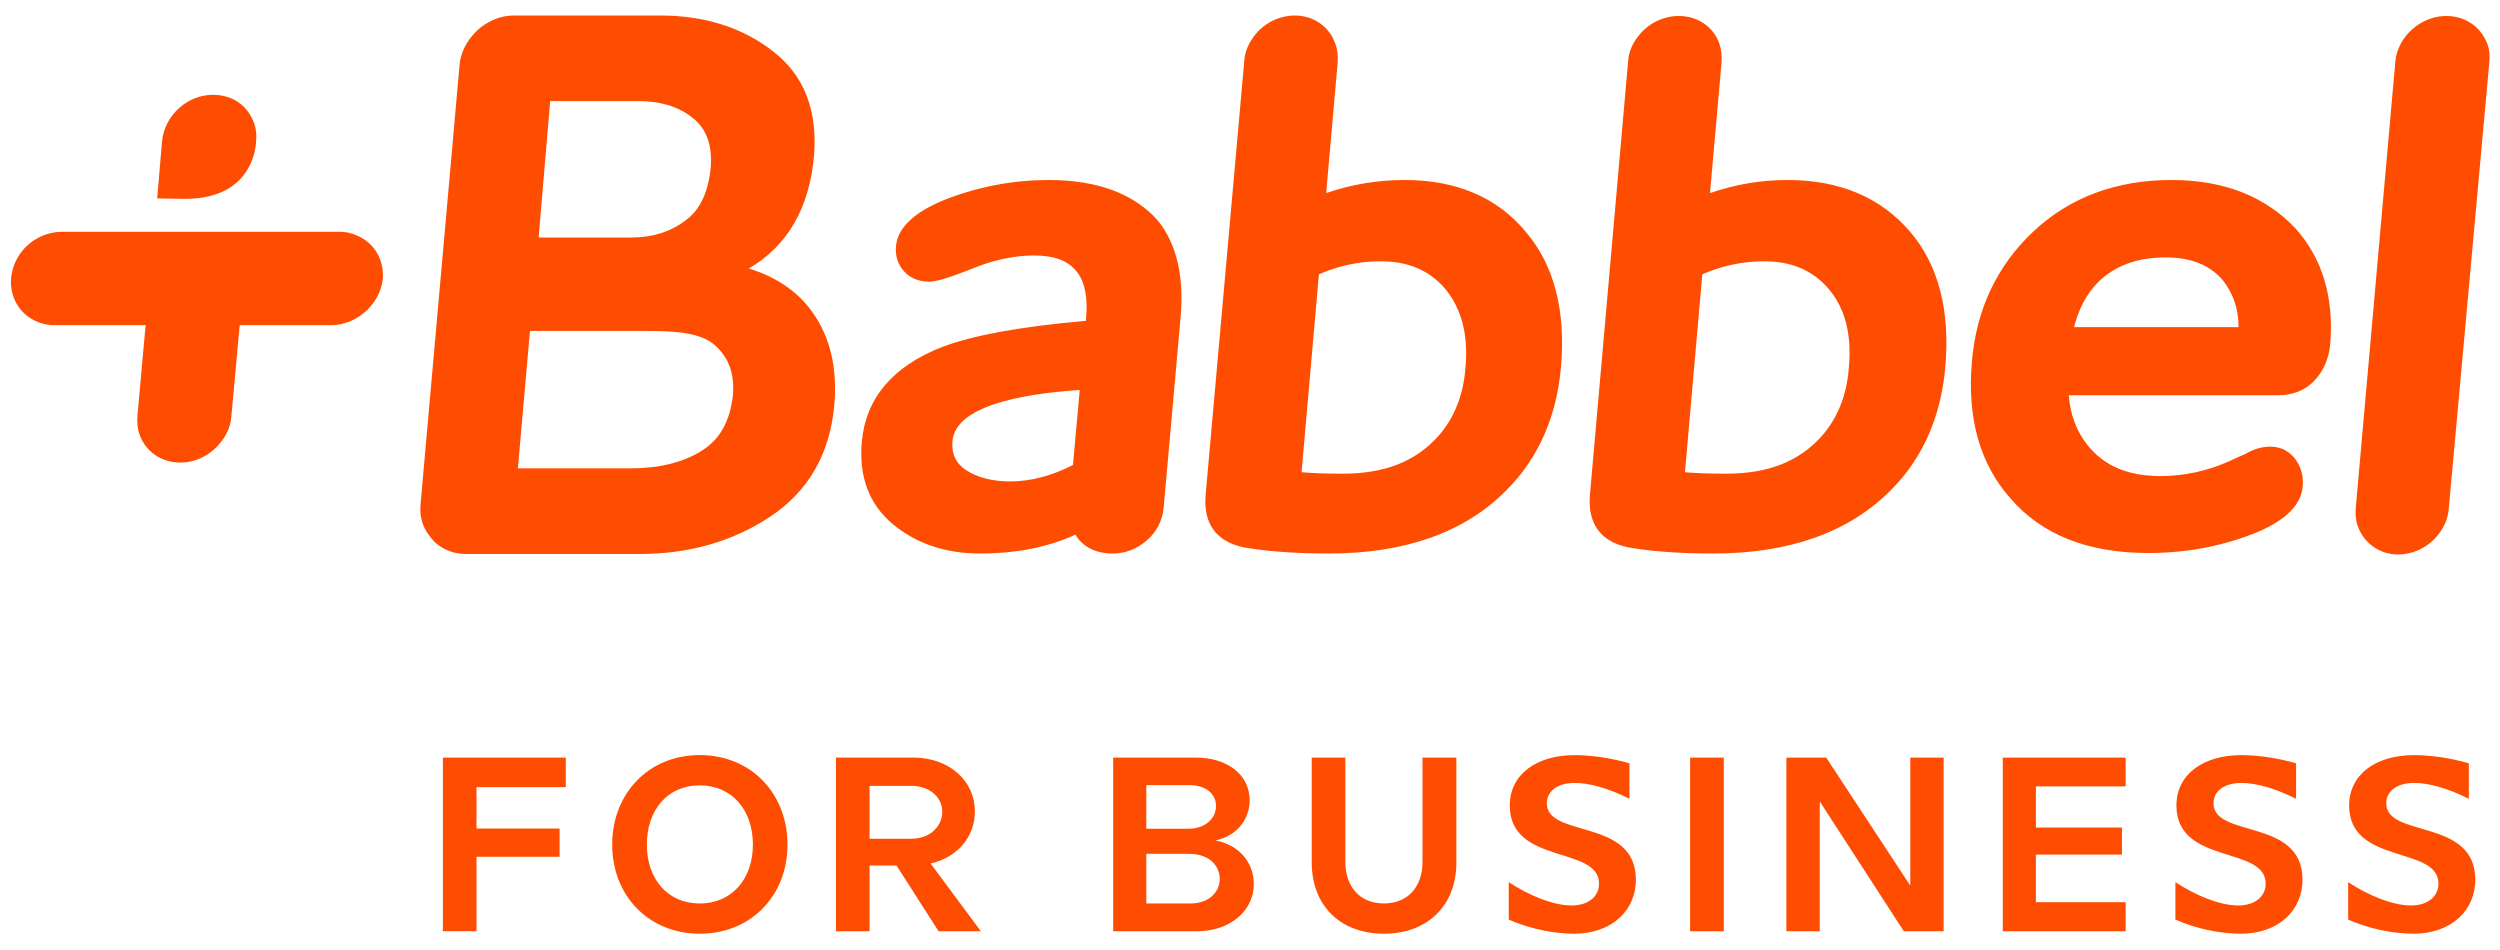 <?xml version="1.0" encoding="UTF-8"?> <svg xmlns="http://www.w3.org/2000/svg" xmlns:xlink="http://www.w3.org/1999/xlink" width="250px" height="95px" viewBox="0 0 248 95" version="1.1"><defs><clipPath id="clip1"><path d="M 0 1.426 L 248 1.426 L 248 93.57 L 0 93.57 Z M 0 1.426 "></path></clipPath></defs><g id="surface1"><g clip-path="url(#clip1)" clip-rule="nonzero"><path style=" stroke:none;fill-rule:nonzero;fill:rgb(99.608%,30.196%,0.392%);fill-opacity:1;" d="M 24.605 14.129 C 24.715 13.215 24.512 12.293 24.027 11.516 C 23.305 10.258 21.953 9.484 20.312 9.484 C 18.336 9.484 16.602 10.645 15.73 12.34 C 15.441 12.895 15.262 13.504 15.203 14.129 L 14.719 19.836 C 14.719 19.836 16.648 19.887 17.516 19.887 C 24.605 19.887 24.605 14.129 24.605 14.129 Z M 34.832 23.613 C 34.23 23.316 33.57 23.168 32.902 23.18 L 5.223 23.18 C 4.266 23.18 3.332 23.449 2.52 23.953 C 1.156 24.789 0.262 26.223 0.109 27.82 C -0.035 29.758 0.977 31.402 2.617 32.129 C 3.148 32.371 3.773 32.516 4.402 32.516 L 13.562 32.516 L 12.742 41.562 C 12.695 42.242 12.742 42.82 12.938 43.402 C 13.516 45.094 15.059 46.258 17.035 46.258 C 18.914 46.258 20.652 45.145 21.566 43.496 C 21.906 42.918 22.098 42.289 22.145 41.562 L 22.969 32.516 L 32.129 32.516 C 32.805 32.516 33.383 32.371 34.012 32.129 C 35.746 31.402 37.098 29.758 37.289 27.82 C 37.387 25.934 36.422 24.34 34.832 23.613 Z M 69.215 45.047 C 67.332 46.258 64.871 46.836 62.027 46.836 L 50.789 46.836 L 51.996 33.094 L 63.617 33.094 C 66.707 33.094 69.066 33.289 70.465 34.496 C 71.914 35.805 72.441 37.352 72.297 39.48 C 72.012 42.094 70.996 43.934 69.211 45.047 Z M 54.02 10.109 L 62.797 10.109 C 65.109 10.109 66.945 10.691 68.344 11.852 C 69.695 12.965 70.223 14.562 70.078 16.691 C 69.836 19.207 69.02 20.996 67.523 22.062 C 65.98 23.223 64.195 23.754 62.074 23.754 L 52.863 23.754 Z M 73.887 26.852 C 77.746 24.578 79.918 20.852 80.398 15.629 C 80.781 11.082 79.434 7.547 76.301 5.129 C 73.266 2.758 69.453 1.551 65.066 1.551 L 50.406 1.551 C 49.395 1.551 48.477 1.84 47.609 2.371 C 47.078 2.664 46.645 3.098 46.258 3.531 C 45.535 4.402 45.051 5.371 44.957 6.484 L 41.051 50.465 C 40.953 51.672 41.242 52.688 41.965 53.605 C 42.254 53.996 42.547 54.336 42.93 54.574 C 43.703 55.109 44.57 55.398 45.582 55.398 L 62.992 55.398 C 67.91 55.398 72.297 54.141 76.012 51.672 C 79.82 49.156 81.992 45.387 82.426 40.543 C 82.766 36.918 82.039 33.773 80.305 31.305 C 78.906 29.273 76.734 27.723 73.891 26.852 Z M 106.301 46.496 C 104.227 47.562 102.105 48.141 100.031 48.141 C 98.246 48.141 96.75 47.758 95.641 47.031 C 94.582 46.352 94.145 45.387 94.242 44.129 C 94.531 40.594 101.141 39.387 106.973 38.996 L 106.297 46.496 Z M 103.887 18 C 100.414 18 96.941 18.629 93.566 19.938 C 90.434 21.195 88.793 22.742 88.602 24.582 C 88.504 25.598 88.793 26.465 89.418 27.145 C 90.047 27.824 90.867 28.164 91.926 28.164 C 92.41 28.164 93.324 28.016 96.121 26.902 C 98.34 25.984 100.461 25.547 102.391 25.547 C 104.465 25.547 105.863 26.078 106.734 27.242 C 107.504 28.258 107.793 29.805 107.602 31.887 L 107.602 32.082 C 100.996 32.66 96.316 33.531 93.23 34.691 C 88.262 36.629 85.562 39.82 85.176 44.227 C 84.887 47.66 85.898 50.414 88.262 52.398 C 90.578 54.336 93.52 55.352 96.992 55.352 C 100.609 55.352 103.789 54.723 106.539 53.465 C 107.262 54.676 108.566 55.352 110.254 55.352 C 111.508 55.352 112.668 54.918 113.676 54.047 C 114.637 53.227 115.242 52.062 115.363 50.805 L 117.051 31.84 C 117.438 27.676 116.668 24.434 114.836 22.113 C 112.469 19.406 108.805 18 103.887 18 Z M 142.805 43.641 C 140.535 46.16 137.449 47.367 133.301 47.367 C 131.617 47.367 130.219 47.32 129.156 47.223 L 130.891 27.434 C 132.836 26.57 134.938 26.125 137.066 26.129 C 139.766 26.129 141.887 27 143.48 28.836 C 145.117 30.773 145.844 33.434 145.555 36.676 C 145.359 39.527 144.395 41.852 142.805 43.641 Z M 139.43 18 C 136.773 18 134.172 18.434 131.617 19.305 L 132.773 6.195 C 132.82 5.516 132.727 4.84 132.484 4.258 C 131.906 2.664 130.363 1.551 128.48 1.551 C 126.891 1.562 125.395 2.312 124.43 3.582 C 123.852 4.355 123.465 5.18 123.418 6.195 L 119.562 49.496 C 119.316 52.352 120.621 54.141 123.32 54.723 C 125.441 55.105 128.336 55.352 131.906 55.352 C 139.523 55.352 145.551 53.223 149.699 48.965 C 152.832 45.82 154.668 41.656 155.102 36.676 C 155.582 31.066 154.426 26.516 151.578 23.18 C 148.734 19.738 144.637 17.996 139.43 17.996 Z M 181.141 43.645 C 178.875 46.16 175.789 47.367 171.645 47.367 C 169.953 47.367 168.555 47.32 167.496 47.223 L 169.23 27.434 C 171.176 26.574 173.277 26.129 175.402 26.129 C 178.105 26.129 180.227 27 181.816 28.836 C 183.508 30.773 184.18 33.434 183.891 36.676 C 183.699 39.531 182.734 41.852 181.141 43.645 Z M 177.766 18 C 175.113 18 172.512 18.438 170 19.309 L 171.16 6.195 C 171.207 5.516 171.109 4.891 170.918 4.309 C 170.34 2.711 168.797 1.598 166.867 1.598 C 165.23 1.598 163.734 2.422 162.816 3.629 C 162.238 4.355 161.855 5.227 161.805 6.195 L 157.992 49.496 C 157.754 52.352 159.055 54.141 161.758 54.723 C 163.875 55.109 166.77 55.352 170.34 55.352 C 177.961 55.352 183.938 53.223 188.137 48.965 C 191.27 45.82 193.102 41.66 193.535 36.676 C 194.016 31.062 192.859 26.516 190.02 23.18 C 187.074 19.742 182.973 18 177.766 18 Z M 206.41 32.707 C 206.844 30.965 207.617 29.418 208.824 28.207 C 210.508 26.562 212.73 25.742 215.574 25.742 C 218.129 25.742 220.012 26.516 221.312 28.062 C 222.324 29.371 222.855 30.871 222.855 32.711 L 206.41 32.711 Z M 216.152 18 C 210.605 18 205.977 19.742 202.359 23.129 C 198.691 26.562 196.617 30.965 196.188 36.191 C 195.707 41.754 196.961 46.352 200 49.785 C 203.133 53.461 207.762 55.301 213.836 55.301 C 217.742 55.301 221.457 54.574 224.836 53.172 C 227.629 51.961 229.125 50.465 229.27 48.625 C 229.371 47.641 229.098 46.652 228.496 45.863 C 227.676 44.852 226.52 44.418 224.93 44.801 C 224.547 44.898 224.207 45.043 223.918 45.188 C 223.723 45.285 223.434 45.48 223 45.625 C 222.566 45.816 222.18 46.012 221.844 46.156 C 219.715 47.102 217.418 47.598 215.094 47.609 C 211.762 47.609 209.398 46.59 207.715 44.465 C 206.652 43.105 206.023 41.465 205.879 39.527 L 226.809 39.527 C 228.258 39.527 229.512 39.047 230.426 38.078 C 231.344 37.109 231.875 35.898 232.02 34.449 C 232.406 29.852 231.297 25.934 228.594 22.887 C 225.555 19.645 221.406 18 216.152 18 Z M 247.934 6.195 C 248.031 5.227 247.836 4.355 247.355 3.629 C 246.633 2.422 245.277 1.598 243.641 1.598 C 241.711 1.598 239.926 2.758 239.062 4.402 C 238.762 4.957 238.582 5.566 238.531 6.195 L 234.574 50.801 C 234.527 51.43 234.574 52.059 234.77 52.594 C 235.371 54.316 236.996 55.465 238.816 55.449 C 240.699 55.449 242.438 54.336 243.305 52.738 C 243.641 52.156 243.832 51.527 243.883 50.801 L 247.934 6.199 Z M 240.293 93.371 C 238.062 93.336 235.859 92.855 233.816 91.957 L 233.816 88.215 C 235.844 89.555 238.266 90.547 240.098 90.547 C 241.777 90.547 242.844 89.652 242.844 88.363 C 242.844 84.539 233.914 86.527 233.914 80.547 C 233.914 77.496 236.512 75.512 240.418 75.512 C 241.977 75.512 244.027 75.785 245.883 76.332 L 245.883 79.879 C 243.805 78.84 241.902 78.293 240.418 78.293 C 238.664 78.293 237.625 79.137 237.625 80.328 C 237.625 83.848 246.527 81.762 246.527 87.965 C 246.527 90.969 244.227 93.375 240.293 93.375 Z M 223.02 93.371 C 220.789 93.336 218.586 92.855 216.539 91.957 L 216.539 88.215 C 218.57 89.555 220.992 90.547 222.82 90.547 C 224.504 90.547 225.566 89.652 225.566 88.363 C 225.566 84.539 216.641 86.527 216.641 80.547 C 216.641 77.496 219.238 75.512 223.145 75.512 C 224.703 75.512 226.754 75.785 228.609 76.332 L 228.609 79.879 C 226.531 78.84 224.629 78.293 223.145 78.293 C 221.387 78.293 220.352 79.137 220.352 80.328 C 220.352 83.848 229.25 81.762 229.25 87.965 C 229.25 90.969 226.953 93.375 223.02 93.375 Z M 211.566 78.637 L 202.59 78.637 L 202.59 82.75 L 211.195 82.75 L 211.195 85.461 L 202.59 85.461 L 202.59 90.219 L 211.566 90.219 L 211.566 93.125 L 199.277 93.125 L 199.277 75.758 L 211.566 75.758 Z M 190.027 75.758 L 193.363 75.758 L 193.363 93.125 L 189.383 93.125 L 180.977 80.148 L 180.977 93.125 L 177.637 93.125 L 177.637 75.758 L 181.621 75.758 L 190.027 88.559 Z M 168.012 75.758 L 171.379 75.758 L 171.379 93.125 L 168.012 93.125 Z M 156.355 93.371 C 154.773 93.371 152.273 93.023 149.875 91.957 L 149.875 88.215 C 151.906 89.555 154.328 90.547 156.156 90.547 C 157.84 90.547 158.902 89.652 158.902 88.363 C 158.902 84.539 149.977 86.527 149.977 80.547 C 149.977 77.496 152.57 75.512 156.48 75.512 C 158.035 75.512 160.09 75.785 161.945 76.332 L 161.945 79.879 C 159.867 78.84 157.961 78.293 156.48 78.293 C 154.723 78.293 153.684 79.137 153.684 80.328 C 153.684 83.848 162.59 81.762 162.59 87.965 C 162.59 90.969 160.285 93.375 156.355 93.375 Z M 141.246 75.758 L 144.637 75.758 L 144.637 86.254 C 144.637 90.543 141.77 93.371 137.391 93.371 C 133.016 93.371 130.172 90.543 130.172 86.25 L 130.172 75.758 L 133.535 75.758 L 133.535 86.176 C 133.535 88.656 134.969 90.344 137.391 90.344 C 139.812 90.344 141.25 88.656 141.25 86.176 L 141.25 75.758 Z M 120.527 84.043 C 123 84.492 124.383 86.352 124.383 88.387 C 124.383 91.113 121.961 93.125 118.723 93.125 L 110.316 93.125 L 110.316 75.758 L 118.547 75.758 C 121.812 75.758 123.965 77.52 123.965 80.023 C 123.965 81.836 122.805 83.574 120.527 84.043 Z M 117.93 78.512 L 113.629 78.512 L 113.629 82.875 L 117.781 82.875 C 119.586 82.875 120.602 81.812 120.602 80.598 C 120.602 79.379 119.586 78.512 117.93 78.512 Z M 118.078 90.344 C 119.836 90.344 120.973 89.254 120.973 87.887 C 120.973 86.75 120.133 85.383 117.855 85.383 L 113.629 85.383 L 113.629 90.344 Z M 92.855 93.121 L 88.652 86.551 L 85.957 86.551 L 85.957 93.125 L 82.594 93.125 L 82.594 75.758 L 90.309 75.758 C 93.969 75.758 96.488 78.113 96.488 81.141 C 96.488 83.672 94.762 85.734 92.062 86.352 L 97.086 93.125 L 92.855 93.125 Z M 85.957 78.586 L 85.957 83.871 L 90.137 83.871 C 91.988 83.871 93.227 82.656 93.227 81.168 C 93.227 79.754 91.988 78.586 90.137 78.586 Z M 68.973 75.508 C 74.117 75.508 77.75 79.355 77.75 84.465 C 77.75 89.551 74.117 93.371 68.973 93.371 C 63.855 93.371 60.219 89.551 60.219 84.465 C 60.219 79.355 63.852 75.508 68.973 75.508 Z M 74.289 84.465 C 74.289 81.066 72.262 78.539 68.973 78.539 C 65.684 78.539 63.684 81.066 63.684 84.465 C 63.684 87.816 65.684 90.344 68.973 90.344 C 72.262 90.344 74.289 87.816 74.289 84.465 Z M 55.578 78.711 L 46.652 78.711 L 46.652 82.855 L 54.961 82.855 L 54.961 85.68 L 46.652 85.68 L 46.652 93.121 L 43.289 93.121 L 43.289 75.758 L 55.578 75.758 Z M 55.578 78.711 "></path></g></g></svg> 